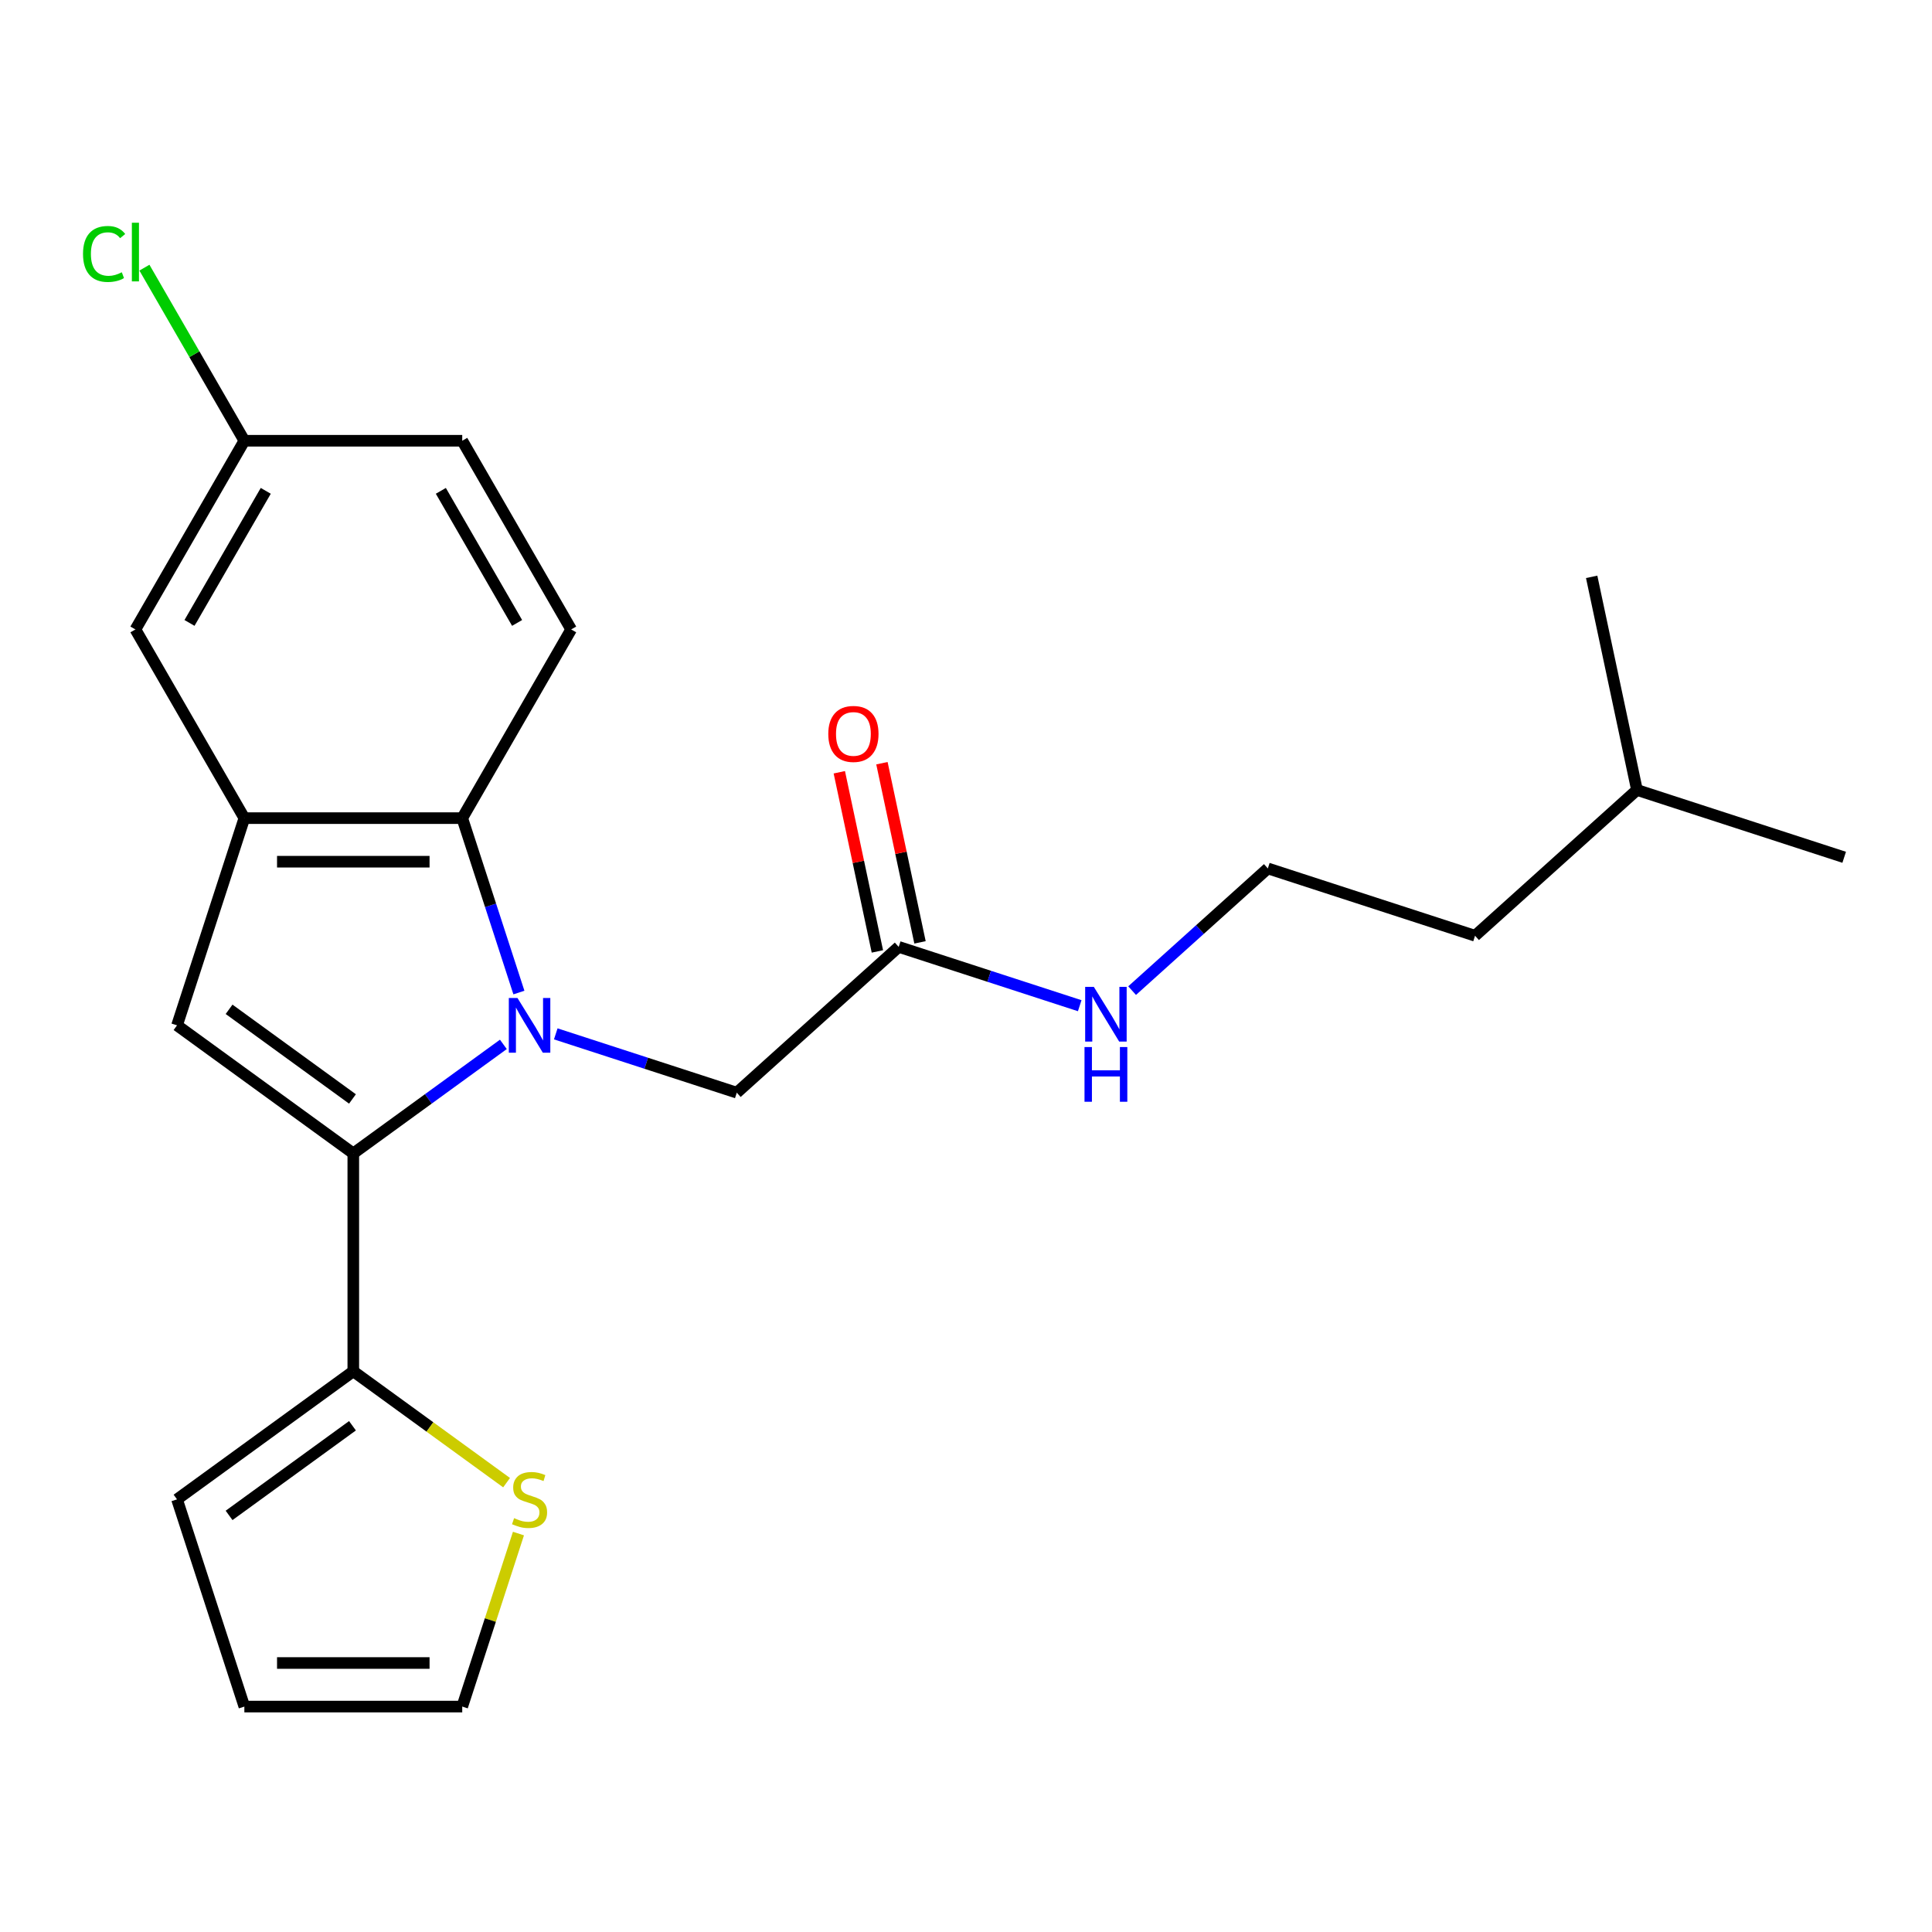 <?xml version='1.0' encoding='iso-8859-1'?>
<svg version='1.1' baseProfile='full'
              xmlns='http://www.w3.org/2000/svg'
                      xmlns:rdkit='http://www.rdkit.org/xml'
                      xmlns:xlink='http://www.w3.org/1999/xlink'
                  xml:space='preserve'
width='1000px' height='1000px' viewBox='0 0 1000 1000'>
<!-- END OF HEADER -->
<rect style='opacity:1.0;fill:#FFFFFF;stroke:none' width='1000' height='1000' x='0' y='0'> </rect>
<path class='bond-0' d='M 260.543,540.57 L 221.705,568.788' style='fill:none;fill-rule:evenodd;stroke:#0000FF;stroke-width:6px;stroke-linecap:butt;stroke-linejoin:miter;stroke-opacity:1' />
<path class='bond-0' d='M 221.705,568.788 L 182.866,597.006' style='fill:none;fill-rule:evenodd;stroke:#000000;stroke-width:6px;stroke-linecap:butt;stroke-linejoin:miter;stroke-opacity:1' />
<path class='bond-2' d='M 268.585,513.74 L 253.919,468.602' style='fill:none;fill-rule:evenodd;stroke:#0000FF;stroke-width:6px;stroke-linecap:butt;stroke-linejoin:miter;stroke-opacity:1' />
<path class='bond-2' d='M 253.919,468.602 L 239.253,423.464' style='fill:none;fill-rule:evenodd;stroke:#000000;stroke-width:6px;stroke-linecap:butt;stroke-linejoin:miter;stroke-opacity:1' />
<path class='bond-5' d='M 287.662,535.125 L 334.51,550.346' style='fill:none;fill-rule:evenodd;stroke:#0000FF;stroke-width:6px;stroke-linecap:butt;stroke-linejoin:miter;stroke-opacity:1' />
<path class='bond-5' d='M 334.51,550.346 L 381.357,565.568' style='fill:none;fill-rule:evenodd;stroke:#000000;stroke-width:6px;stroke-linecap:butt;stroke-linejoin:miter;stroke-opacity:1' />
<path class='bond-1' d='M 182.866,597.006 L 91.629,530.719' style='fill:none;fill-rule:evenodd;stroke:#000000;stroke-width:6px;stroke-linecap:butt;stroke-linejoin:miter;stroke-opacity:1' />
<path class='bond-1' d='M 182.438,568.816 L 118.572,522.415' style='fill:none;fill-rule:evenodd;stroke:#000000;stroke-width:6px;stroke-linecap:butt;stroke-linejoin:miter;stroke-opacity:1' />
<path class='bond-4' d='M 182.866,597.006 L 182.866,709.781' style='fill:none;fill-rule:evenodd;stroke:#000000;stroke-width:6px;stroke-linecap:butt;stroke-linejoin:miter;stroke-opacity:1' />
<path class='bond-23' d='M 91.629,530.719 L 126.479,423.464' style='fill:none;fill-rule:evenodd;stroke:#000000;stroke-width:6px;stroke-linecap:butt;stroke-linejoin:miter;stroke-opacity:1' />
<path class='bond-3' d='M 239.253,423.464 L 126.479,423.464' style='fill:none;fill-rule:evenodd;stroke:#000000;stroke-width:6px;stroke-linecap:butt;stroke-linejoin:miter;stroke-opacity:1' />
<path class='bond-3' d='M 222.337,446.019 L 143.395,446.019' style='fill:none;fill-rule:evenodd;stroke:#000000;stroke-width:6px;stroke-linecap:butt;stroke-linejoin:miter;stroke-opacity:1' />
<path class='bond-8' d='M 239.253,423.464 L 295.64,325.798' style='fill:none;fill-rule:evenodd;stroke:#000000;stroke-width:6px;stroke-linecap:butt;stroke-linejoin:miter;stroke-opacity:1' />
<path class='bond-9' d='M 126.479,423.464 L 70.091,325.798' style='fill:none;fill-rule:evenodd;stroke:#000000;stroke-width:6px;stroke-linecap:butt;stroke-linejoin:miter;stroke-opacity:1' />
<path class='bond-6' d='M 182.866,709.781 L 222.535,738.602' style='fill:none;fill-rule:evenodd;stroke:#000000;stroke-width:6px;stroke-linecap:butt;stroke-linejoin:miter;stroke-opacity:1' />
<path class='bond-6' d='M 222.535,738.602 L 262.203,767.422' style='fill:none;fill-rule:evenodd;stroke:#CCCC00;stroke-width:6px;stroke-linecap:butt;stroke-linejoin:miter;stroke-opacity:1' />
<path class='bond-10' d='M 182.866,709.781 L 91.629,776.068' style='fill:none;fill-rule:evenodd;stroke:#000000;stroke-width:6px;stroke-linecap:butt;stroke-linejoin:miter;stroke-opacity:1' />
<path class='bond-10' d='M 182.438,737.971 L 118.572,784.372' style='fill:none;fill-rule:evenodd;stroke:#000000;stroke-width:6px;stroke-linecap:butt;stroke-linejoin:miter;stroke-opacity:1' />
<path class='bond-7' d='M 381.357,565.568 L 465.165,490.107' style='fill:none;fill-rule:evenodd;stroke:#000000;stroke-width:6px;stroke-linecap:butt;stroke-linejoin:miter;stroke-opacity:1' />
<path class='bond-11' d='M 268.352,793.767 L 253.802,838.545' style='fill:none;fill-rule:evenodd;stroke:#CCCC00;stroke-width:6px;stroke-linecap:butt;stroke-linejoin:miter;stroke-opacity:1' />
<path class='bond-11' d='M 253.802,838.545 L 239.253,883.323' style='fill:none;fill-rule:evenodd;stroke:#000000;stroke-width:6px;stroke-linecap:butt;stroke-linejoin:miter;stroke-opacity:1' />
<path class='bond-13' d='M 476.196,487.763 L 466.341,441.397' style='fill:none;fill-rule:evenodd;stroke:#000000;stroke-width:6px;stroke-linecap:butt;stroke-linejoin:miter;stroke-opacity:1' />
<path class='bond-13' d='M 466.341,441.397 L 456.486,395.032' style='fill:none;fill-rule:evenodd;stroke:#FF0000;stroke-width:6px;stroke-linecap:butt;stroke-linejoin:miter;stroke-opacity:1' />
<path class='bond-13' d='M 454.134,492.452 L 444.279,446.087' style='fill:none;fill-rule:evenodd;stroke:#000000;stroke-width:6px;stroke-linecap:butt;stroke-linejoin:miter;stroke-opacity:1' />
<path class='bond-13' d='M 444.279,446.087 L 434.424,399.721' style='fill:none;fill-rule:evenodd;stroke:#FF0000;stroke-width:6px;stroke-linecap:butt;stroke-linejoin:miter;stroke-opacity:1' />
<path class='bond-14' d='M 465.165,490.107 L 512.013,505.329' style='fill:none;fill-rule:evenodd;stroke:#000000;stroke-width:6px;stroke-linecap:butt;stroke-linejoin:miter;stroke-opacity:1' />
<path class='bond-14' d='M 512.013,505.329 L 558.861,520.551' style='fill:none;fill-rule:evenodd;stroke:#0000FF;stroke-width:6px;stroke-linecap:butt;stroke-linejoin:miter;stroke-opacity:1' />
<path class='bond-16' d='M 295.64,325.798 L 239.253,228.133' style='fill:none;fill-rule:evenodd;stroke:#000000;stroke-width:6px;stroke-linecap:butt;stroke-linejoin:miter;stroke-opacity:1' />
<path class='bond-16' d='M 267.649,322.426 L 228.178,254.06' style='fill:none;fill-rule:evenodd;stroke:#000000;stroke-width:6px;stroke-linecap:butt;stroke-linejoin:miter;stroke-opacity:1' />
<path class='bond-24' d='M 70.091,325.798 L 126.479,228.133' style='fill:none;fill-rule:evenodd;stroke:#000000;stroke-width:6px;stroke-linecap:butt;stroke-linejoin:miter;stroke-opacity:1' />
<path class='bond-24' d='M 98.083,322.426 L 137.554,254.06' style='fill:none;fill-rule:evenodd;stroke:#000000;stroke-width:6px;stroke-linecap:butt;stroke-linejoin:miter;stroke-opacity:1' />
<path class='bond-12' d='M 91.629,776.068 L 126.479,883.323' style='fill:none;fill-rule:evenodd;stroke:#000000;stroke-width:6px;stroke-linecap:butt;stroke-linejoin:miter;stroke-opacity:1' />
<path class='bond-25' d='M 239.253,883.323 L 126.479,883.323' style='fill:none;fill-rule:evenodd;stroke:#000000;stroke-width:6px;stroke-linecap:butt;stroke-linejoin:miter;stroke-opacity:1' />
<path class='bond-25' d='M 222.337,860.768 L 143.395,860.768' style='fill:none;fill-rule:evenodd;stroke:#000000;stroke-width:6px;stroke-linecap:butt;stroke-linejoin:miter;stroke-opacity:1' />
<path class='bond-18' d='M 585.979,512.748 L 621.104,481.122' style='fill:none;fill-rule:evenodd;stroke:#0000FF;stroke-width:6px;stroke-linecap:butt;stroke-linejoin:miter;stroke-opacity:1' />
<path class='bond-18' d='M 621.104,481.122 L 656.228,449.496' style='fill:none;fill-rule:evenodd;stroke:#000000;stroke-width:6px;stroke-linecap:butt;stroke-linejoin:miter;stroke-opacity:1' />
<path class='bond-15' d='M 126.479,228.133 L 239.253,228.133' style='fill:none;fill-rule:evenodd;stroke:#000000;stroke-width:6px;stroke-linecap:butt;stroke-linejoin:miter;stroke-opacity:1' />
<path class='bond-17' d='M 126.479,228.133 L 100.615,183.335' style='fill:none;fill-rule:evenodd;stroke:#000000;stroke-width:6px;stroke-linecap:butt;stroke-linejoin:miter;stroke-opacity:1' />
<path class='bond-17' d='M 100.615,183.335 L 74.751,138.538' style='fill:none;fill-rule:evenodd;stroke:#00CC00;stroke-width:6px;stroke-linecap:butt;stroke-linejoin:miter;stroke-opacity:1' />
<path class='bond-19' d='M 656.228,449.496 L 763.483,484.345' style='fill:none;fill-rule:evenodd;stroke:#000000;stroke-width:6px;stroke-linecap:butt;stroke-linejoin:miter;stroke-opacity:1' />
<path class='bond-20' d='M 763.483,484.345 L 847.291,408.884' style='fill:none;fill-rule:evenodd;stroke:#000000;stroke-width:6px;stroke-linecap:butt;stroke-linejoin:miter;stroke-opacity:1' />
<path class='bond-21' d='M 847.291,408.884 L 954.545,443.733' style='fill:none;fill-rule:evenodd;stroke:#000000;stroke-width:6px;stroke-linecap:butt;stroke-linejoin:miter;stroke-opacity:1' />
<path class='bond-22' d='M 847.291,408.884 L 823.843,298.574' style='fill:none;fill-rule:evenodd;stroke:#000000;stroke-width:6px;stroke-linecap:butt;stroke-linejoin:miter;stroke-opacity:1' />
<path  class='atom-0' d='M 267.842 516.559
L 277.122 531.559
Q 278.042 533.039, 279.522 535.719
Q 281.002 538.399, 281.082 538.559
L 281.082 516.559
L 284.842 516.559
L 284.842 544.879
L 280.962 544.879
L 271.002 528.479
Q 269.842 526.559, 268.602 524.359
Q 267.402 522.159, 267.042 521.479
L 267.042 544.879
L 263.362 544.879
L 263.362 516.559
L 267.842 516.559
' fill='#0000FF'/>
<path  class='atom-7' d='M 266.102 785.788
Q 266.422 785.908, 267.742 786.468
Q 269.062 787.028, 270.502 787.388
Q 271.982 787.708, 273.422 787.708
Q 276.102 787.708, 277.662 786.428
Q 279.222 785.108, 279.222 782.828
Q 279.222 781.268, 278.422 780.308
Q 277.662 779.348, 276.462 778.828
Q 275.262 778.308, 273.262 777.708
Q 270.742 776.948, 269.222 776.228
Q 267.742 775.508, 266.662 773.988
Q 265.622 772.468, 265.622 769.908
Q 265.622 766.348, 268.022 764.148
Q 270.462 761.948, 275.262 761.948
Q 278.542 761.948, 282.262 763.508
L 281.342 766.588
Q 277.942 765.188, 275.382 765.188
Q 272.622 765.188, 271.102 766.348
Q 269.582 767.468, 269.622 769.428
Q 269.622 770.948, 270.382 771.868
Q 271.182 772.788, 272.302 773.308
Q 273.462 773.828, 275.382 774.428
Q 277.942 775.228, 279.462 776.028
Q 280.982 776.828, 282.062 778.468
Q 283.182 780.068, 283.182 782.828
Q 283.182 786.748, 280.542 788.868
Q 277.942 790.948, 273.582 790.948
Q 271.062 790.948, 269.142 790.388
Q 267.262 789.868, 265.022 788.948
L 266.102 785.788
' fill='#CCCC00'/>
<path  class='atom-14' d='M 428.718 379.877
Q 428.718 373.077, 432.078 369.277
Q 435.438 365.477, 441.718 365.477
Q 447.998 365.477, 451.358 369.277
Q 454.718 373.077, 454.718 379.877
Q 454.718 386.757, 451.318 390.677
Q 447.918 394.557, 441.718 394.557
Q 435.478 394.557, 432.078 390.677
Q 428.718 386.797, 428.718 379.877
M 441.718 391.357
Q 446.038 391.357, 448.358 388.477
Q 450.718 385.557, 450.718 379.877
Q 450.718 374.317, 448.358 371.517
Q 446.038 368.677, 441.718 368.677
Q 437.398 368.677, 435.038 371.477
Q 432.718 374.277, 432.718 379.877
Q 432.718 385.597, 435.038 388.477
Q 437.398 391.357, 441.718 391.357
' fill='#FF0000'/>
<path  class='atom-15' d='M 566.16 510.797
L 575.44 525.797
Q 576.36 527.277, 577.84 529.957
Q 579.32 532.637, 579.4 532.797
L 579.4 510.797
L 583.16 510.797
L 583.16 539.117
L 579.28 539.117
L 569.32 522.717
Q 568.16 520.797, 566.92 518.597
Q 565.72 516.397, 565.36 515.717
L 565.36 539.117
L 561.68 539.117
L 561.68 510.797
L 566.16 510.797
' fill='#0000FF'/>
<path  class='atom-15' d='M 561.34 541.949
L 565.18 541.949
L 565.18 553.989
L 579.66 553.989
L 579.66 541.949
L 583.5 541.949
L 583.5 570.269
L 579.66 570.269
L 579.66 557.189
L 565.18 557.189
L 565.18 570.269
L 561.34 570.269
L 561.34 541.949
' fill='#0000FF'/>
<path  class='atom-18' d='M 42.971 131.447
Q 42.971 124.407, 46.251 120.727
Q 49.571 117.007, 55.851 117.007
Q 61.691 117.007, 64.811 121.127
L 62.171 123.287
Q 59.891 120.287, 55.851 120.287
Q 51.571 120.287, 49.291 123.167
Q 47.051 126.007, 47.051 131.447
Q 47.051 137.047, 49.371 139.927
Q 51.731 142.807, 56.291 142.807
Q 59.411 142.807, 63.051 140.927
L 64.171 143.927
Q 62.691 144.887, 60.451 145.447
Q 58.211 146.007, 55.731 146.007
Q 49.571 146.007, 46.251 142.247
Q 42.971 138.487, 42.971 131.447
' fill='#00CC00'/>
<path  class='atom-18' d='M 68.251 115.287
L 71.931 115.287
L 71.931 145.647
L 68.251 145.647
L 68.251 115.287
' fill='#00CC00'/>
</svg>
